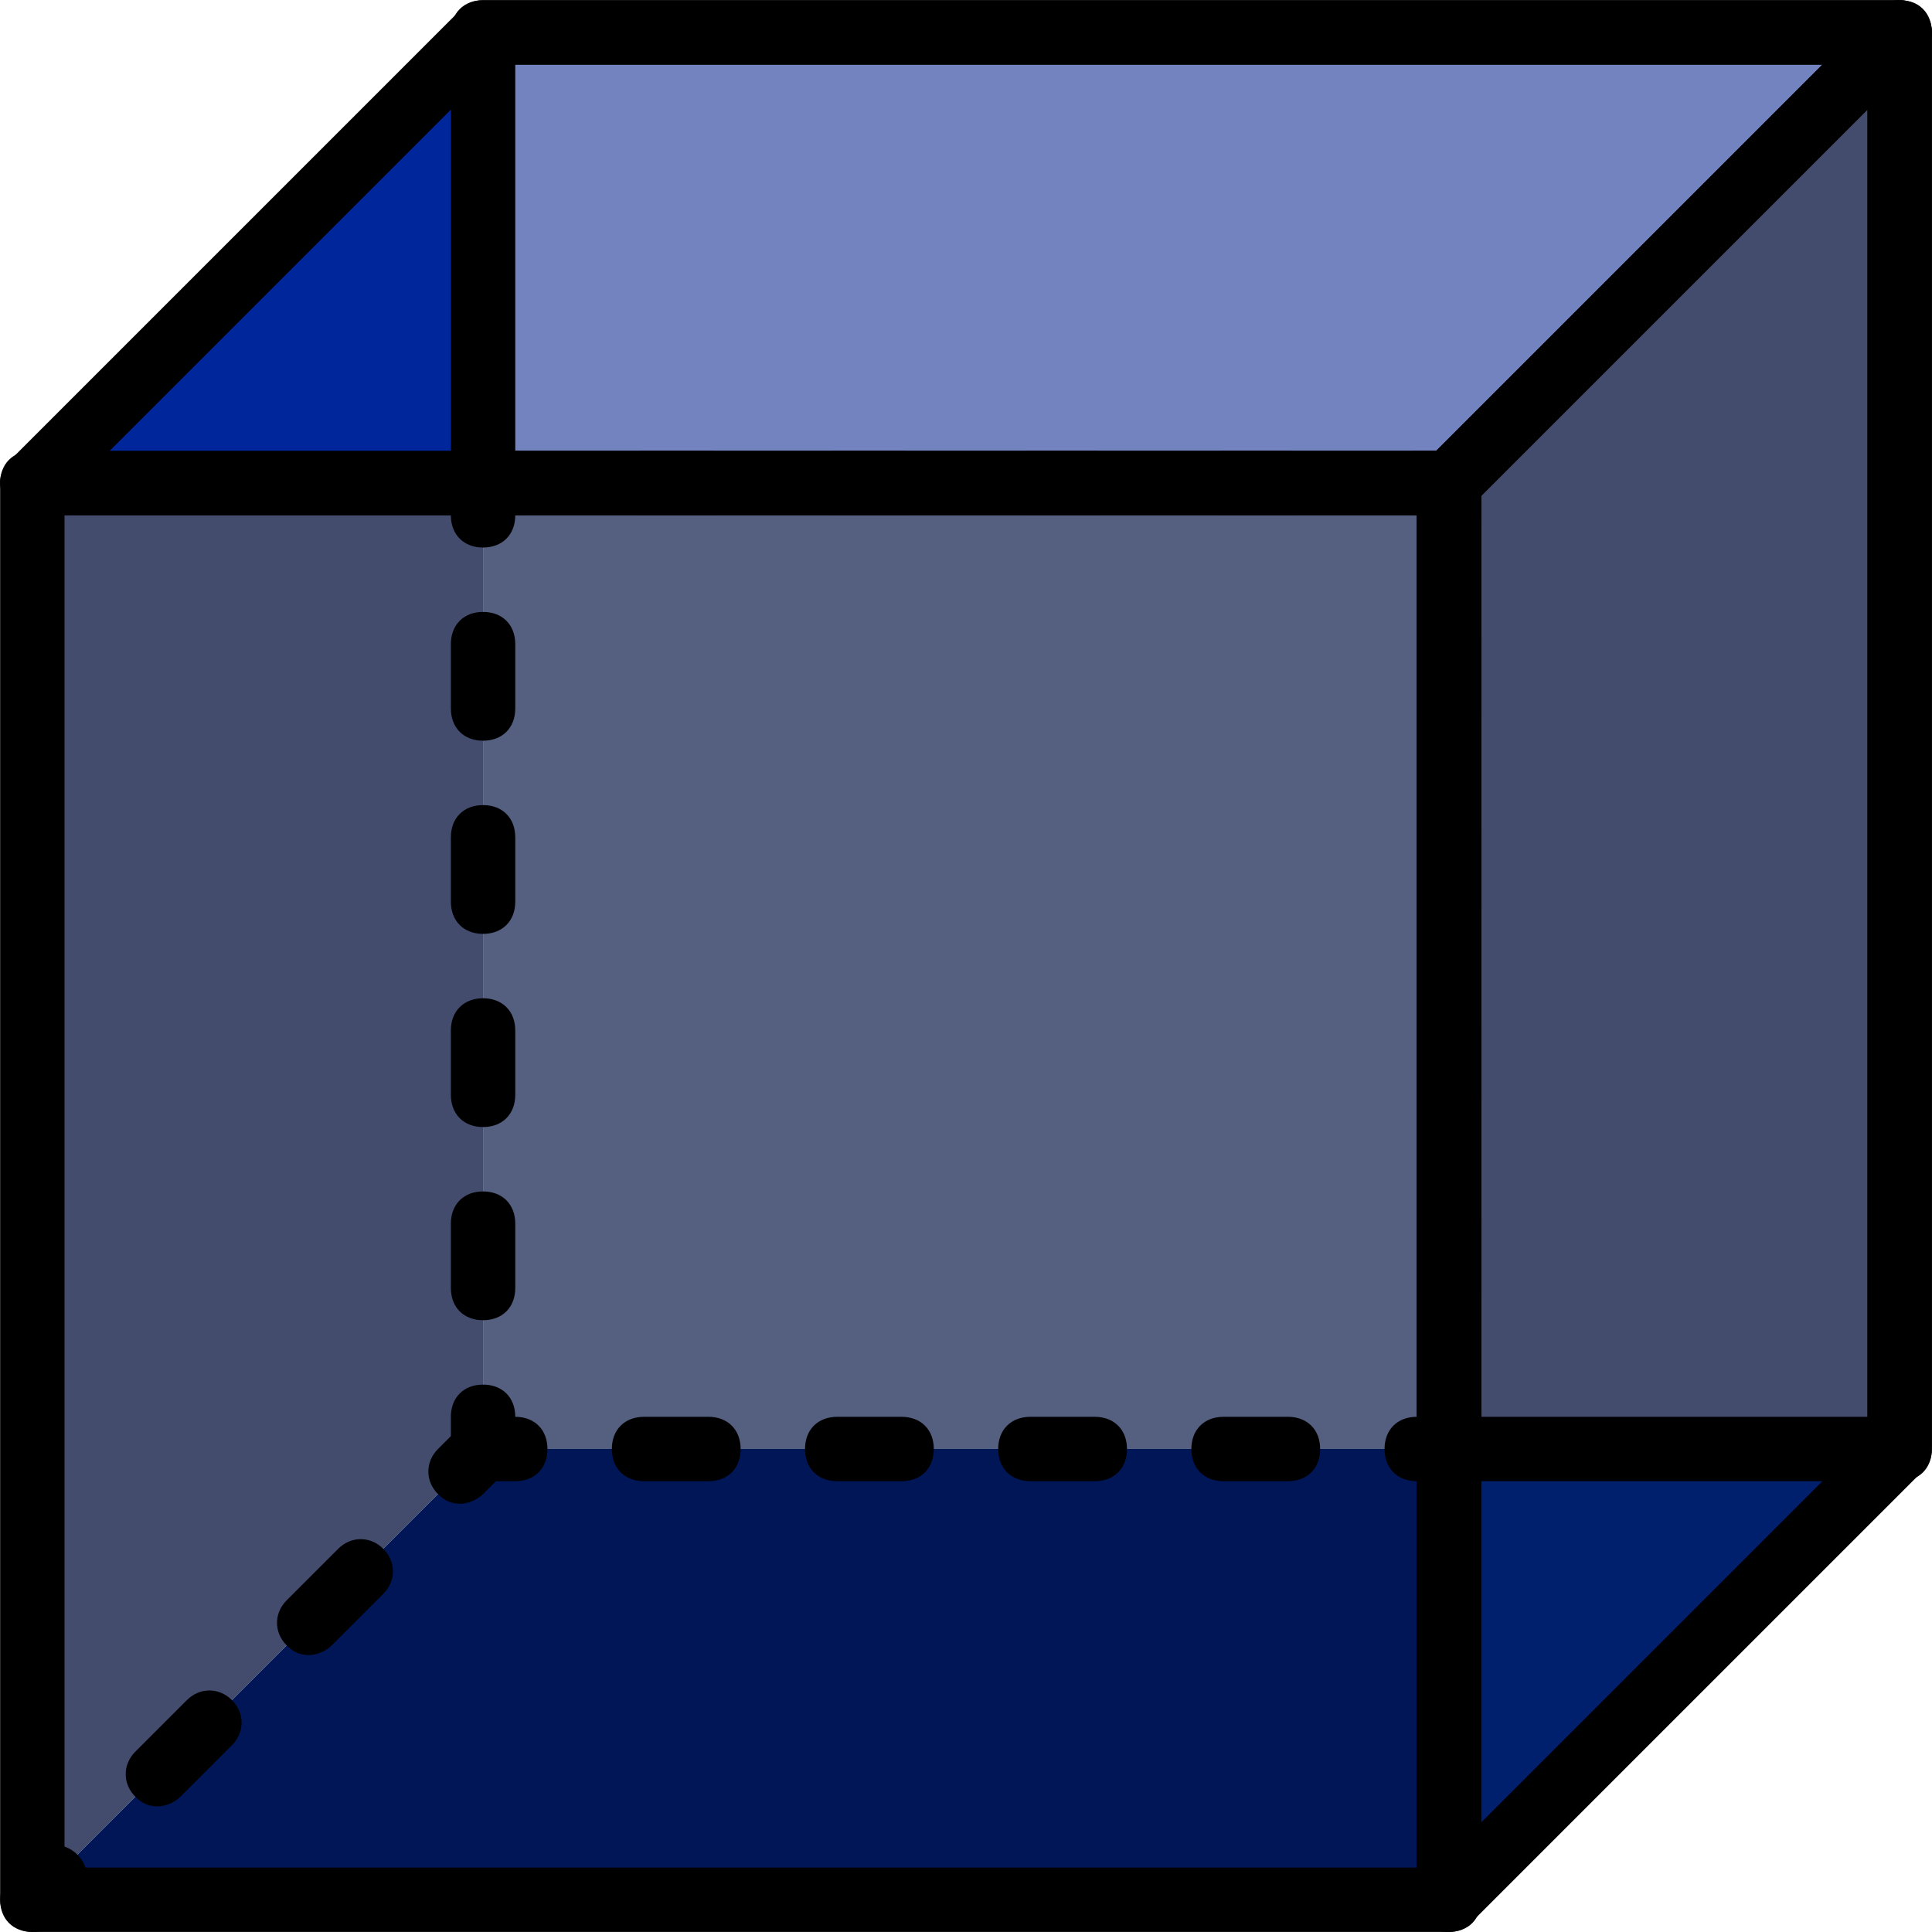 <?xml version="1.0" encoding="iso-8859-1"?>
<!-- Uploaded to: SVG Repo, www.svgrepo.com, Generator: SVG Repo Mixer Tools -->
<svg height="800px" width="800px" version="1.1" id="Layer_1" xmlns="http://www.w3.org/2000/svg" xmlns:xlink="http://www.w3.org/1999/xlink" 
	 viewBox="0 0 512.069 512.069" xml:space="preserve">
<g transform="translate(1)">
	<polygon style="fill:#556080;" points="127.035,384.052 383.035,384.052 383.035,128.052 127.035,128.052 	"/>
	<polygon style="fill:#434C6D;" points="127.035,128.052 7.568,128.052 7.568,503.519 127.035,384.052 	"/>
	<polygon style="fill:#7383BF;" points="383.035,128.052 502.501,8.585 127.035,8.585 127.035,128.052 	"/>
	<polygon style="fill:#00269B;" points="127.035,8.585 7.568,128.052 127.035,128.052 	"/>
	<polygon style="fill:#001656;" points="127.035,384.052 7.568,503.519 383.035,503.519 383.035,384.052 	"/>
	<polygon style="fill:#434C6D;" points="383.035,128.052 383.035,384.052 502.501,384.052 502.501,8.585 	"/>
	<polygon style="fill:#001F6D;" points="383.035,503.519 502.501,384.052 383.035,384.052 	"/>
	<path d="M383.035,512.052H7.568c-5.12,0-8.533-3.413-8.533-8.533V128.052c0-5.12,3.413-8.533,8.533-8.533h375.467
		c5.12,0,8.533,3.413,8.533,8.533v375.467C391.568,508.639,388.155,512.052,383.035,512.052z M16.101,494.985h358.4v-358.4h-358.4
		V494.985z"/>
	<path d="M135.568,392.585h-8.533c-5.12,0-8.533-3.413-8.533-8.533v-8.533c0-5.12,3.413-8.533,8.533-8.533s8.533,3.413,8.533,8.533
		c5.12,0,8.533,3.413,8.533,8.533S140.688,392.585,135.568,392.585z"/>
	<path d="M340.368,392.585h-17.067c-5.12,0-8.533-3.413-8.533-8.533s3.413-8.533,8.533-8.533h17.067c5.12,0,8.533,3.413,8.533,8.533
		S345.488,392.585,340.368,392.585z M289.168,392.585h-17.067c-5.12,0-8.533-3.413-8.533-8.533s3.413-8.533,8.533-8.533h17.067
		c5.12,0,8.533,3.413,8.533,8.533S294.288,392.585,289.168,392.585z M237.968,392.585h-17.067c-5.12,0-8.533-3.413-8.533-8.533
		s3.413-8.533,8.533-8.533h17.067c5.12,0,8.533,3.413,8.533,8.533S243.088,392.585,237.968,392.585z M186.768,392.585h-17.067
		c-5.12,0-8.533-3.413-8.533-8.533s3.413-8.533,8.533-8.533h17.067c5.12,0,8.533,3.413,8.533,8.533S191.888,392.585,186.768,392.585
		z"/>
	<path d="M383.035,392.585h-8.533c-5.12,0-8.533-3.413-8.533-8.533s3.413-8.533,8.533-8.533c0-5.12,3.413-8.533,8.533-8.533
		c5.12,0,8.533,3.413,8.533,8.533v8.533C391.568,389.172,388.155,392.585,383.035,392.585z"/>
	<path d="M383.035,349.919c-5.12,0-8.533-3.413-8.533-8.533v-17.067c0-5.12,3.413-8.533,8.533-8.533c5.12,0,8.533,3.413,8.533,8.533
		v17.067C391.568,346.505,388.155,349.919,383.035,349.919z M383.035,298.719c-5.12,0-8.533-3.413-8.533-8.533v-17.067
		c0-5.12,3.413-8.533,8.533-8.533c5.12,0,8.533,3.413,8.533,8.533v17.067C391.568,295.305,388.155,298.719,383.035,298.719z
		 M383.035,247.519c-5.12,0-8.533-3.413-8.533-8.533v-17.067c0-5.12,3.413-8.533,8.533-8.533c5.12,0,8.533,3.413,8.533,8.533v17.067
		C391.568,244.105,388.155,247.519,383.035,247.519z M383.035,196.319c-5.12,0-8.533-3.413-8.533-8.533v-17.067
		c0-5.12,3.413-8.533,8.533-8.533c5.12,0,8.533,3.413,8.533,8.533v17.067C391.568,192.905,388.155,196.319,383.035,196.319z"/>
	<path d="M383.035,145.119c-5.12,0-8.533-3.413-8.533-8.533c-5.12,0-8.533-3.413-8.533-8.533c0-5.12,3.413-8.533,8.533-8.533h8.533
		c5.12,0,8.533,3.413,8.533,8.533v8.533C391.568,141.705,388.155,145.119,383.035,145.119z"/>
	<path d="M340.368,136.585h-17.067c-5.12,0-8.533-3.413-8.533-8.533c0-5.12,3.413-8.533,8.533-8.533h17.067
		c5.12,0,8.533,3.413,8.533,8.533C348.901,133.172,345.488,136.585,340.368,136.585z M289.168,136.585h-17.067
		c-5.12,0-8.533-3.413-8.533-8.533c0-5.12,3.413-8.533,8.533-8.533h17.067c5.12,0,8.533,3.413,8.533,8.533
		C297.701,133.172,294.288,136.585,289.168,136.585z M237.968,136.585h-17.067c-5.12,0-8.533-3.413-8.533-8.533
		c0-5.12,3.413-8.533,8.533-8.533h17.067c5.12,0,8.533,3.413,8.533,8.533C246.501,133.172,243.088,136.585,237.968,136.585z
		 M186.768,136.585h-17.067c-5.12,0-8.533-3.413-8.533-8.533c0-5.12,3.413-8.533,8.533-8.533h17.067c5.12,0,8.533,3.413,8.533,8.533
		C195.301,133.172,191.888,136.585,186.768,136.585z"/>
	<path d="M127.035,145.119c-5.12,0-8.533-3.413-8.533-8.533v-8.533c0-5.12,3.413-8.533,8.533-8.533h8.533
		c5.12,0,8.533,3.413,8.533,8.533c0,5.12-3.413,8.533-8.533,8.533C135.568,141.705,132.155,145.119,127.035,145.119z"/>
	<path d="M127.035,349.919c-5.12,0-8.533-3.413-8.533-8.533v-17.067c0-5.12,3.413-8.533,8.533-8.533s8.533,3.413,8.533,8.533v17.067
		C135.568,346.505,132.155,349.919,127.035,349.919z M127.035,298.719c-5.12,0-8.533-3.413-8.533-8.533v-17.067
		c0-5.12,3.413-8.533,8.533-8.533s8.533,3.413,8.533,8.533v17.067C135.568,295.305,132.155,298.719,127.035,298.719z
		 M127.035,247.519c-5.12,0-8.533-3.413-8.533-8.533v-17.067c0-5.12,3.413-8.533,8.533-8.533s8.533,3.413,8.533,8.533v17.067
		C135.568,244.105,132.155,247.519,127.035,247.519z M127.035,196.319c-5.12,0-8.533-3.413-8.533-8.533v-17.067
		c0-5.12,3.413-8.533,8.533-8.533s8.533,3.413,8.533,8.533v17.067C135.568,192.905,132.155,196.319,127.035,196.319z"/>
	<path d="M502.501,392.585H383.035c-5.12,0-8.533-3.413-8.533-8.533V136.585H127.035c-5.12,0-8.533-3.413-8.533-8.533V8.585
		c0-5.12,3.413-8.533,8.533-8.533h375.467c5.12,0,8.533,3.413,8.533,8.533v375.467C511.035,389.172,507.621,392.585,502.501,392.585
		z M391.568,375.519h102.4v-358.4h-358.4v102.4h247.467c5.12,0,8.533,3.413,8.533,8.533V375.519z"/>
	<path d="M383.035,136.585H7.568c-3.413,0-6.827-1.707-7.68-5.12c-1.707-3.413-0.853-6.827,1.707-9.387L121.061,2.612
		c1.707-1.707,3.413-2.56,5.973-2.56h375.467c3.413,0,6.827,1.707,7.68,5.12c1.707,3.413,0.853,6.827-1.707,9.387L389.008,134.025
		C387.301,135.732,385.595,136.585,383.035,136.585z M28.048,119.519h351.573l102.4-102.4H130.448L28.048,119.519z"/>
	<path d="M383.035,512.052c-0.853,0-2.56,0-3.413-0.853c-3.413-0.853-5.12-4.267-5.12-7.68V128.052c0-2.56,0.853-4.267,2.56-5.973
		L496.528,2.612c2.56-2.56,5.973-3.413,9.387-1.707c3.413,1.707,5.12,4.267,5.12,7.68v375.467c0,2.56-0.853,4.267-2.56,5.973
		L389.008,509.492C387.301,511.199,385.595,512.052,383.035,512.052z M391.568,131.465v351.573l102.4-102.4V29.065L391.568,131.465z
		 M502.501,384.052L502.501,384.052L502.501,384.052z"/>
	<path d="M7.568,512.052c-2.56,0-4.267-0.853-5.973-2.56c-3.413-3.413-3.413-8.533,0-11.947l5.973-5.973
		c3.413-3.413,8.533-3.413,11.947,0c3.413,3.413,3.413,8.533,0,11.947l-5.973,5.973C11.835,511.199,10.128,512.052,7.568,512.052z"
		/>
	<path d="M40.848,478.772c-2.56,0-4.267-0.853-5.973-2.56c-3.413-3.413-3.413-8.533,0-11.947l13.653-13.653
		c3.413-3.413,8.533-3.413,11.947,0c3.413,3.413,3.413,8.533,0,11.947l-13.653,13.653C45.115,477.919,42.555,478.772,40.848,478.772
		z M80.955,438.665c-2.56,0-4.267-0.853-5.973-2.56c-3.413-3.413-3.413-8.533,0-11.947l13.653-13.653
		c3.413-3.413,8.533-3.413,11.947,0c3.413,3.413,3.413,8.533,0,11.947l-13.653,13.653C85.221,437.812,82.661,438.665,80.955,438.665
		z"/>
	<path d="M121.061,398.559c-2.56,0-4.267-0.853-5.973-2.56c-3.413-3.413-3.413-8.533,0-11.947l5.973-5.973
		c3.413-3.413,8.533-3.413,11.947,0c3.413,3.413,3.413,8.533,0,11.947l-5.973,5.973
		C125.328,397.705,122.768,398.559,121.061,398.559z"/>
</g>
</svg>